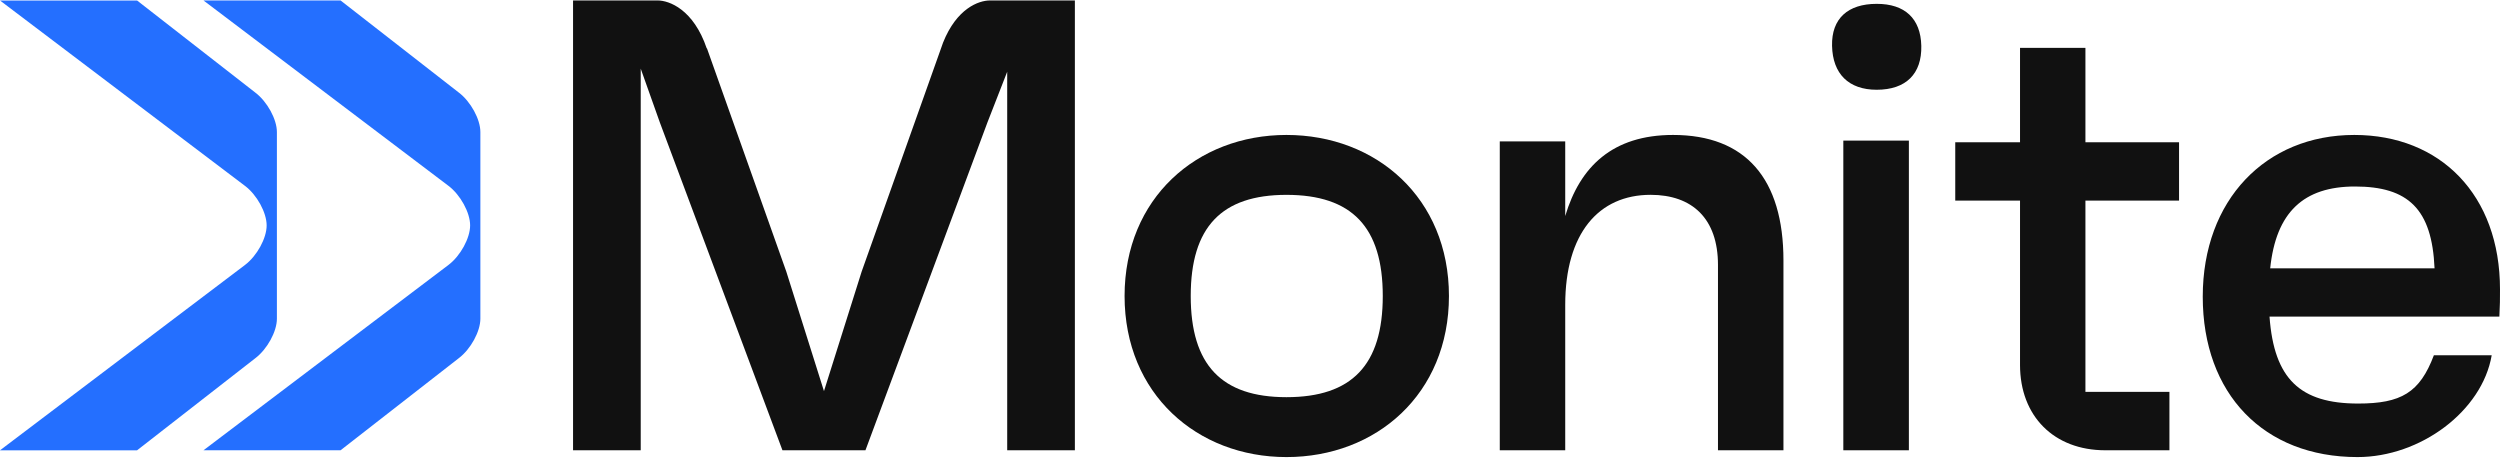 <svg width="100" height="19" viewBox="0 0 100 19" fill="none" xmlns="http://www.w3.org/2000/svg">
<path fill-rule="evenodd" clip-rule="evenodd" d="M10.213 14.328C10.689 13.967 11.076 13.261 11.076 12.749V9.017V5.283C11.076 4.771 10.689 4.065 10.213 3.704L5.483 0.02H0L9.803 7.438C10.279 7.798 10.666 8.505 10.666 9.017C10.666 9.529 10.279 10.235 9.803 10.596L0 18.012H5.483L10.213 14.328Z" fill="#246FFF"/>
<path fill-rule="evenodd" clip-rule="evenodd" d="M18.353 14.326C18.828 13.966 19.215 13.259 19.215 12.747V9.015V5.282C19.215 4.77 18.828 4.063 18.353 3.703L13.622 0.018H8.139L17.942 7.436C18.418 7.797 18.805 8.504 18.805 9.015C18.805 9.527 18.418 10.234 17.942 10.595L8.139 18.011H13.622L18.353 14.326Z" fill="#246FFF"/>
<path fill-rule="evenodd" clip-rule="evenodd" d="M28.27 1.938C27.74 0.375 26.767 0.018 26.304 0.018H22.922V18.011H25.629V2.746L26.395 4.901L31.298 18.011H34.618L39.496 4.901L40.288 2.87V18.011H42.995V0.018H39.602C39.144 0.018 38.267 0.339 37.723 1.703L34.466 10.864L32.959 15.645L31.452 10.864L28.277 1.93L28.27 1.938Z" fill="#111111"/>
<path fill-rule="evenodd" clip-rule="evenodd" d="M51.458 5.398C47.887 5.398 44.983 7.924 44.983 11.84C44.983 15.757 47.887 18.283 51.458 18.283C55.054 18.283 57.958 15.757 57.958 11.84C57.958 7.924 55.054 5.398 51.458 5.398ZM51.458 15.887C48.862 15.887 47.629 14.598 47.629 11.84C47.629 9.083 48.862 7.794 51.458 7.794C54.078 7.794 55.311 9.083 55.311 11.84C55.311 14.598 54.078 15.887 51.458 15.887Z" fill="#111111"/>
<path fill-rule="evenodd" clip-rule="evenodd" d="M66.922 5.398C64.509 5.398 63.199 6.66 62.609 8.641V5.655H59.991V18.01H62.609V12.194C62.609 9.336 63.944 7.793 66.024 7.793C67.692 7.793 68.719 8.745 68.719 10.598V18.011H71.338V10.417C71.338 7.147 69.823 5.398 66.922 5.398Z" fill="#111111"/>
<path fill-rule="evenodd" clip-rule="evenodd" d="M76.852 1.833C76.877 2.953 76.24 3.59 75.067 3.59C73.945 3.59 73.307 2.953 73.282 1.833C73.257 0.738 73.92 0.154 75.067 0.154C76.191 0.152 76.827 0.738 76.852 1.833Z" fill="#111111"/>
<path d="M76.355 5.624H73.733V18.011H76.355V5.624Z" fill="#111111"/>
<path fill-rule="evenodd" clip-rule="evenodd" d="M87.162 8.025V5.69H83.417V1.916H80.801V5.69H78.21V8.025H80.801V14.597C80.801 16.65 82.161 18.011 84.212 18.011H86.777V15.675H83.417V8.025H87.162Z" fill="#111111"/>
<path fill-rule="evenodd" clip-rule="evenodd" d="M94.171 5.398C90.628 5.398 88.11 8 88.11 11.866C88.11 15.757 90.549 18.283 94.299 18.283C96.816 18.283 99.285 16.446 99.668 14.211H97.355C96.791 15.706 96.046 16.142 94.325 16.142C92.013 16.142 90.96 15.164 90.781 12.664H99.975C100 12.175 100 11.968 100 11.581C100.002 7.794 97.612 5.398 94.171 5.398ZM90.808 10.732C91.04 8.49 92.143 7.46 94.199 7.46C96.331 7.46 97.28 8.362 97.382 10.732H90.808Z" fill="#111111"/>
</svg>
